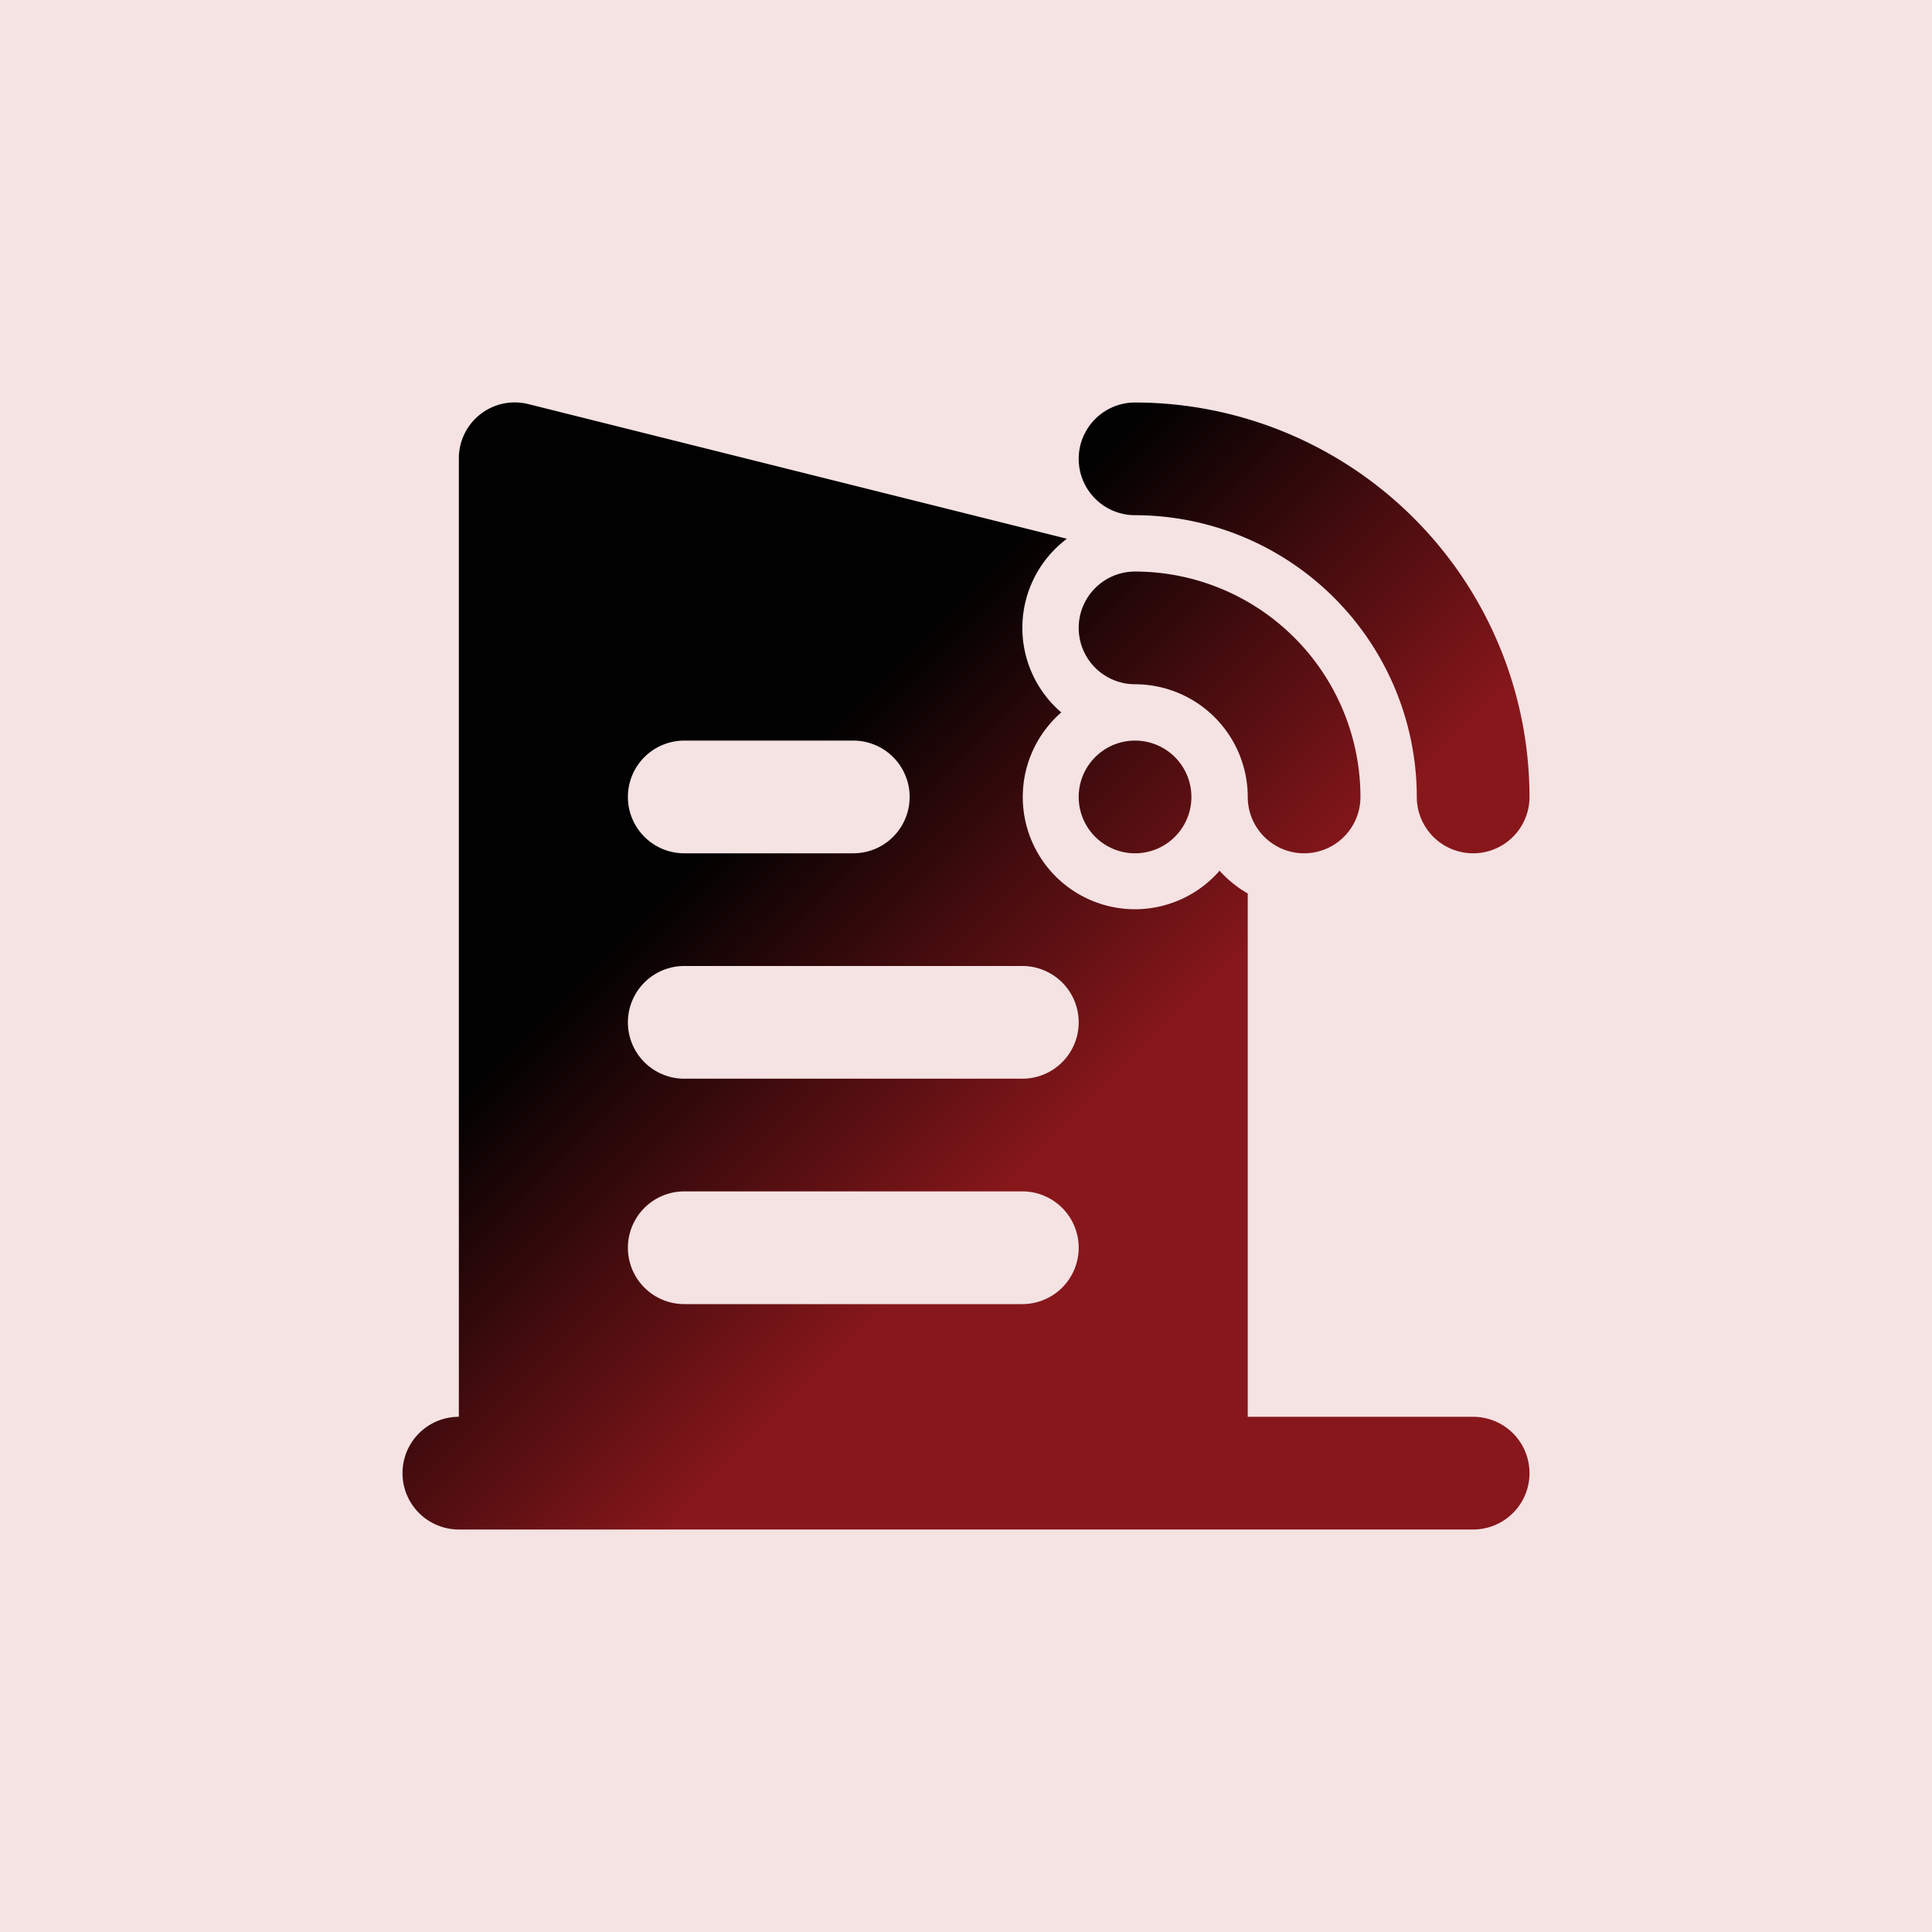 <svg xmlns="http://www.w3.org/2000/svg" version="1.1" xmlns:xlink="http://www.w3.org/1999/xlink" width="512" height="512" x="0" y="0" viewBox="0 0 24 24" style="enable-background:new 0 0 512 512" xml:space="preserve" class=""><rect width="24" height="24" fill="#f5e2e3" shape="square"></rect><g transform="matrix(0.7,0,0,0.7,3.6,3.6)"><linearGradient id="a" x1="1.911" x2="20.827" y1="3.67" y2="22.586" gradientUnits="userSpaceOnUse"><stop stop-opacity="1" stop-color="#010101" offset="0"></stop><stop stop-opacity="1" stop-color="#010101" offset="0.31"></stop><stop stop-opacity="1" stop-color="#87171b" offset="0.613"></stop><stop stop-opacity="1" stop-color="#87171b" offset="0.853"></stop><stop stop-opacity="1" stop-color="#87171b" offset="1"></stop></linearGradient><path fill="url(#a)" d="M21 20h-4v-9.287a2.05 2.05 0 0 1-.5-.404A1.991 1.991 0 1 1 13.691 7.5a1.976 1.976 0 0 1 .1-3.082L4.24 2.03A.992.992 0 0 0 3 3v17a1 1 0 0 0 0 2h18a1 1 0 0 0 0-2zM7 8h3a1 1 0 0 1 0 2H7a1 1 0 0 1 0-2zm6 10H7a1 1 0 0 1 0-2h6a1 1 0 0 1 0 2zm0-4H7a1 1 0 0 1 0-2h6a1 1 0 0 1 0 2zm1-5a1 1 0 1 1 1 1 1 1 0 0 1-1-1zm0-3a1 1 0 0 1 1-1 4.004 4.004 0 0 1 4 4 1 1 0 0 1-2 0 2.003 2.003 0 0 0-2-2 1 1 0 0 1-1-1zm0-3a1 1 0 0 1 1-1 7.008 7.008 0 0 1 7 7 1 1 0 0 1-2 0 5.006 5.006 0 0 0-5-5 1 1 0 0 1-1-1z" opacity="1" data-original="url(#a)" class=""></path></g></svg>
